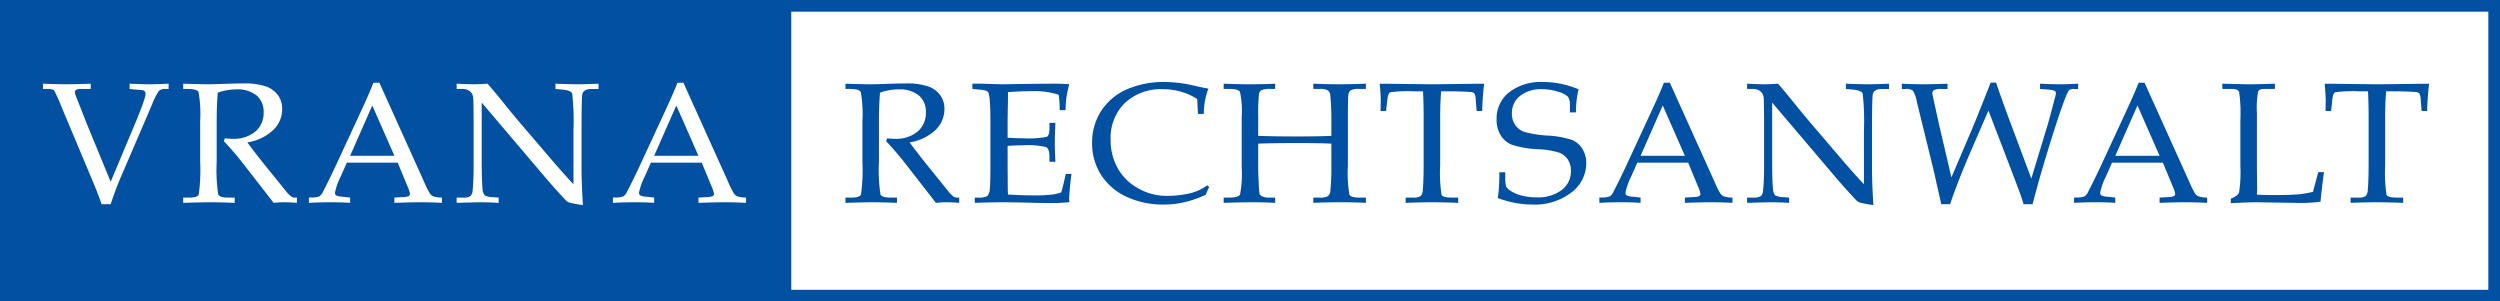 <svg xmlns="http://www.w3.org/2000/svg" viewBox="0 0 428.5 51.673"><rect x="0" y="0" width="428.5" height="51.673" fill="#808080" stroke="none"/><defs><style>.cls-1,.cls-4{fill:#fff;}.cls-1,.cls-2{stroke:#0250a2;stroke-miterlimit:10;stroke-width:2px;}.cls-2,.cls-3{fill:#0250a2;}</style></defs><title>Element 3</title><g id="Ebene_2" data-name="Ebene 2"><g id="Ebene_1-2" data-name="Ebene 1"><rect class="cls-1" x="134.602" y="1" width="292.898" height="49.673"/><rect class="cls-2" x="1" y="1" width="133.602" height="49.673"/><path class="cls-3" d="M155.909,24.404q1.477,2.025,3.662,4.709l2.892,3.575a5.278,5.278,0,0,0,1.024,1.047,1.154,1.154,0,0,0,.528.13h.391v.903q-1.251-.1-2.185-.1a17.212,17.212,0,0,0-1.807.1l-5.334-6.861q-1.49-1.894-3.194-3.703l.151-.488c.582.05,1.014.074,1.296.074a5.819,5.819,0,0,0,3.94-1.234,4.152,4.152,0,0,0,1.423-3.302,3.626,3.626,0,0,0-1.205-2.894,5.185,5.185,0,0,0-3.481-1.04,9.566,9.566,0,0,0-3.179.56q-.181,2.283-.181,4.881V27.693a28.779,28.779,0,0,0,.257,5.619q.256.554,1.657.554h1.175v.903q-2.5-.1-4.143-.1-1.296,0-4.685.1v-.903h1.13q1.296,0,1.536-.539a30.934,30.934,0,0,0,.242-5.664V20.76a21.301,21.301,0,0,0-.279-4.981q-.279-.53-1.815-.53h-.814v-.905q2.803.1,4.279.1.995,0,2.863-.072,2.169-.07,3.119-.07a11.501,11.501,0,0,1,3.954.522,4.366,4.366,0,0,1,2.049,1.516,3.987,3.987,0,0,1,.701,2.369,4.943,4.943,0,0,1-1.53,3.573A8.317,8.317,0,0,1,155.909,24.404Z"/><path class="cls-3" d="M172.707,25.008v3.523l.015,2.027c0,1.266.016,2.19.046,2.775q2.203.158,4.723.157a23.144,23.144,0,0,0,2.836-.144,7.471,7.471,0,0,0,1.57-.371q.376-1.265.769-3.158h.994a41.38,41.38,0,0,0-.407,4.202l.031.649q-1.734.143-3.406.144l-2.365-.043q-3.918-.1-5.755-.1-1.764,0-4.686.1v-.903h.468a3.406,3.406,0,0,0,1.649-.244,1.671,1.671,0,0,0,.452-1.149q.113-.906.113-3.989V20.601q0-1.937-.098-3.171a6.362,6.362,0,0,0-.212-1.472.839.839,0,0,0-.324-.365,4.258,4.258,0,0,0-1.296-.231l-1.16-.114v-.905h1.627l1.597.05q1.341.05,2.034.05l5.785-.084,2.742-.017q1.401-.013,2.833.1a15.276,15.276,0,0,0-.633,4.434h-1.024a17.305,17.305,0,0,0-.166-2.626,13.141,13.141,0,0,0-4.369-.631q-2.065,0-4.324.172.014,1.345-.03,2.693l-.031,2.206v2.909q1.492.1,2.637.1a16.927,16.927,0,0,0,4.06-.238q.474-.236.474-1.47v-.933h1.024q-.105,2.168-.105,3.459,0,1.363.105,3.217h-1.024v-.833q0-1.38-.565-1.686a13.255,13.255,0,0,0-3.985-.309Q174.063,24.908,172.707,25.008Z"/><path class="cls-3" d="M205.324,19.525l-.12-2.554a10.694,10.694,0,0,0-2.809-1.265,11.189,11.189,0,0,0-3.066-.415,9.005,9.005,0,0,0-6.516,2.352,8.337,8.337,0,0,0-2.449,6.303,9.754,9.754,0,0,0,1.243,4.938,8.947,8.947,0,0,0,3.534,3.429,9.858,9.858,0,0,0,4.836,1.264,18.133,18.133,0,0,0,3.993-.445,8.37,8.37,0,0,0,2.968-1.378l.316.288q-.316.66-.587,1.335a17.956,17.956,0,0,1-3.549,1.254,15.498,15.498,0,0,1-3.593.425,14.743,14.743,0,0,1-6.516-1.365,10.191,10.191,0,0,1-4.316-3.767,10.017,10.017,0,0,1-1.507-5.433,9.872,9.872,0,0,1,1.522-5.42,10.049,10.049,0,0,1,4.301-3.703,15.938,15.938,0,0,1,6.832-1.311,22.421,22.421,0,0,1,4.972.659q1.416.316,2.305.475a12.211,12.211,0,0,0-.784,4.334Z"/><path class="cls-3" d="M215.658,24.62v4.011q0,1.036.075,2.43a21.628,21.628,0,0,0,.15,2.163c.04.139.186.279.437.423a2.572,2.572,0,0,0,1.22.217h1.024v.903q-1.958-.1-3.782-.1-1.762,0-5.046.1v-.903h.934q1.582,0,1.868-.51a18.367,18.367,0,0,0,.287-4.672V20.027a15.317,15.317,0,0,0-.294-4.27q-.294-.507-1.679-.508h-1.115v-.905q2.485.1,4.625.1,2.154,0,4.204-.1v.905h-.648a4.076,4.076,0,0,0-1.732.214.965.965,0,0,0-.407.706,35.278,35.278,0,0,0-.12,3.839v3.279q2.682.1,6.825.1,3.51,0,5.71-.1V20.482a39.301,39.301,0,0,0-.181-4.127,1.148,1.148,0,0,0-.406-.85,2.629,2.629,0,0,0-1.417-.258H225.105v-.905q2.306.1,4.369.1,2.231,0,4.641-.1v.905H232.97a2.841,2.841,0,0,0-1.484.244,1.23,1.23,0,0,0-.391.897q-.068.652-.068,4.112v7.939a21.789,21.789,0,0,0,.264,4.916q.263.509,1.65.51h1.175v.903q-2.08-.1-4.294-.1-2.532,0-4.716.1v-.903h1.04a2.772,2.772,0,0,0,1.477-.253,1.309,1.309,0,0,0,.406-.942,41.846,41.846,0,0,0,.166-4.312V24.62q-2.124-.1-5.424-.1Q218.069,24.52,215.658,24.62Z"/><path class="cls-3" d="M247.01,15.65q-.166,2.153-.166,4.536v8.181a24.349,24.349,0,0,0,.241,5.03q.241.467,1.718.468h1.131v.903q-2.667-.1-4.521-.1-1.867,0-4.489.1v-.903h1.265a2.231,2.231,0,0,0,1.296-.251,1.458,1.458,0,0,0,.376-.984q.151-1.681.151-4.336V20.099q0-2.424-.105-4.449h-1.532a23.623,23.623,0,0,0-4.09.164q-.375.166-.496,1.285l-.21,1.924H236.63l.03-1.706q0-1.034-.181-2.972,8.137.1,9.568.1l8.332-.1q-.286,2.426-.331,4.678h-.95l-.15-1.88a2.588,2.588,0,0,0-.256-1.154,1.172,1.172,0,0,0-.738-.224q-1.659-.113-3.767-.114Z"/><path class="cls-3" d="M270.573,15.305a15.761,15.761,0,0,0-.452,3.961h-1.04V18.119a2.604,2.604,0,0,0-.316-1.522,3.889,3.889,0,0,0-1.649-.853,8.708,8.708,0,0,0-2.81-.452,5.696,5.696,0,0,0-3.789,1.161,3.716,3.716,0,0,0-1.38,2.981,3.407,3.407,0,0,0,.565,1.97,3.167,3.167,0,0,0,1.522,1.188,18.787,18.787,0,0,0,4.06.646,15.934,15.934,0,0,1,4.197.761,3.83,3.83,0,0,1,1.748,1.522,4.594,4.594,0,0,1,.654,2.484,6.254,6.254,0,0,1-2.531,4.97,10.303,10.303,0,0,1-6.749,2.083,15.505,15.505,0,0,1-2.916-.281,18.961,18.961,0,0,1-2.961-.825,28.367,28.367,0,0,0,.256-4.421h1.025v.718a5.626,5.626,0,0,0,.15,1.721,1.927,1.927,0,0,0,.708.704,6.329,6.329,0,0,0,1.974.855,9.929,9.929,0,0,0,2.471.294,6.755,6.755,0,0,0,4.401-1.278,4.024,4.024,0,0,0,1.551-3.245,3.448,3.448,0,0,0-.527-1.944,3.129,3.129,0,0,0-1.477-1.184,13.467,13.467,0,0,0-3.509-.589,17.036,17.036,0,0,1-4.627-.776,4.059,4.059,0,0,1-1.912-1.628,5.121,5.121,0,0,1-.694-2.763,5.704,5.704,0,0,1,2.124-4.578,8.875,8.875,0,0,1,5.876-1.78,15.107,15.107,0,0,1,3.021.308A16.534,16.534,0,0,1,270.573,15.305Z"/><path class="cls-3" d="M289.35,27.879h-8.715l-1.022,2.31a11.454,11.454,0,0,0-1.01,2.813.562.562,0,0,0,.189.475,2.392,2.392,0,0,0,.957.229l1.447.159v.903q-1.448-.1-3.255-.1-2.17,0-3.812.1v-.903l.452-.015a3.407,3.407,0,0,0,1.365-.209,2.083,2.083,0,0,0,.654-.883q1.071-2.065,2.184-4.463l4.143-8.942q1.659-3.56,2.261-5.169h1.024l7.624,16.894a16.251,16.251,0,0,0,1.024,2.074,1.493,1.493,0,0,0,.587.503,5.182,5.182,0,0,0,1.492.209v.903q-1.96-.1-3.737-.1-1.656,0-4.414.1v-.903l1.492-.087a2.811,2.811,0,0,0,.949-.157.478.478,0,0,0,.226-.401,5.542,5.542,0,0,0-.452-1.352Zm-8.154-1.176h7.591l-3.792-8.624Z"/><path class="cls-3" d="M303.747,17.581V27.504q0,3.39.137,4.724a2.22,2.22,0,0,0,.355,1.243,3.141,3.141,0,0,0,1.447.321l.97.074v.903q-1.646-.1-2.974-.1-.923,0-4.229.1v-.903h1.086a2.131,2.131,0,0,0,1.28-.259,1.53,1.53,0,0,0,.378-1.019q.166-1.581.166-4.292V21.161q0-2.01-.045-3.976a2.399,2.399,0,0,0-.234-1.141,1.891,1.891,0,0,0-.595-.552,2.067,2.067,0,0,0-1.099-.244h-.935v-.905q1.914.1,2.924.1,1.084,0,2.38-.1,1.49,1.739,2.81,3.381,1.317,1.643,2.733,3.309l5.154,6.029q2.787,3.244,4.023,4.506V22.354a41.541,41.541,0,0,0-.219-6.323q-.218-.539-1.74-.682l-1.131-.1v-.905q2.426.1,3.767.1,1.403,0,3.616-.1v.905H322.61q-1.4,0-1.611.89-.138.587-.137,6.286v6.473q0,2.615.243,6.244a17.44,17.44,0,0,1-2.382-.437,1.88,1.88,0,0,1-.632-.453q-1.671-1.766-3.511-3.919Z"/><path class="cls-3" d="M334.474,30.406l3.501-8.211q.891-2.11,3.23-8.037h.922q.891,2.655,2.402,6.718l3.64,9.732,2.76-9.086q.392-1.307,1.357-5.025a2.155,2.155,0,0,0,.09-.545.421.421,0,0,0-.226-.388,3.569,3.569,0,0,0-1.114-.214l-1.372-.1v-.905q2.12.1,3.324.1,1.292,0,3.202-.1v.905h-.783a1.123,1.123,0,0,0-.768.229q-.484.474-2.29,6.025-2.391,7.409-3.969,13.497h-1.541c-.181-.642-.333-1.121-.453-1.437q-.667-1.849-3.088-8.153l-2.481-6.458-2.818,6.502q-2.529,5.829-3.75,9.546h-1.514l-.801-3.533q-.331-1.563-.769-3.329l-2.63-10.739a4.853,4.853,0,0,0-.677-1.863,1.895,1.895,0,0,0-1.251-.288h-.632v-.905q2.155.1,3.722.1,1.52,0,4.113-.1v.905h-.95a3.285,3.285,0,0,0-1.333.171.598.598,0,0,0-.309.562,2.24,2.24,0,0,0,.075.53l1.042,4.766Z"/><path class="cls-3" d="M370.718,27.879h-8.715l-1.022,2.31a11.458,11.458,0,0,0-1.01,2.813.562.562,0,0,0,.189.475,2.392,2.392,0,0,0,.957.229l1.447.159v.903q-1.448-.1-3.255-.1-2.17,0-3.812.1v-.903l.452-.015a3.407,3.407,0,0,0,1.365-.209,2.083,2.083,0,0,0,.654-.883q1.071-2.065,2.184-4.463l4.143-8.942q1.659-3.56,2.261-5.169H367.58l7.624,16.894a16.266,16.266,0,0,0,1.024,2.074,1.493,1.493,0,0,0,.587.503,5.182,5.182,0,0,0,1.492.209v.903q-1.96-.1-3.737-.1-1.656,0-4.414.1v-.903l1.492-.087a2.81,2.81,0,0,0,.949-.157.478.478,0,0,0,.226-.401,5.542,5.542,0,0,0-.452-1.352Zm-8.154-1.176h7.591l-3.792-8.624Z"/><path class="cls-3" d="M386.833,33.362q1.478.073,2.879.072,2.83,0,4.429-.144a16.24,16.24,0,0,0,2.305-.415l.903-3.374h.98q-.379,2.712-.589,5.067a24.853,24.853,0,0,1-3.705.214l-7.173-.114q-1.445,0-4.505.157v-.759q1.204-.502,1.423-1.077a23.472,23.472,0,0,0,.219-4.55V20.544a24.926,24.926,0,0,0-.219-4.801c-.145-.331-.555-.495-1.228-.495h-1.643v-.905q3.585.1,4.762.1,1.566,0,4.249-.1v.905h-1.868q-.8,0-1.01.438a15.436,15.436,0,0,0-.211,3.636v9.145l.045,4.048Z"/><path class="cls-3" d="M408.98,15.65q-.166,2.153-.166,4.536v8.181a24.345,24.345,0,0,0,.241,5.03q.241.467,1.718.468h1.131v.903q-2.667-.1-4.521-.1-1.867,0-4.49.1v-.903h1.266a2.231,2.231,0,0,0,1.296-.251,1.458,1.458,0,0,0,.376-.984q.15-1.681.15-4.336V20.099q0-2.424-.105-4.449h-1.534a23.618,23.618,0,0,0-4.088.164q-.376.166-.495,1.285l-.211,1.924h-.95l.03-1.706q0-1.034-.181-2.972,8.137.1,9.568.1l8.332-.1q-.286,2.426-.331,4.678h-.95l-.151-1.88a2.588,2.588,0,0,0-.256-1.154,1.172,1.172,0,0,0-.738-.224q-1.658-.113-3.767-.114Z"/><path class="cls-4" d="M17.42,34.999q-.679-1.924-1.386-3.603L10.64,18.55a31.476,31.476,0,0,0-1.356-3.044q-.196-.258-1.296-.258H7.37v-.905q2.355.1,4.005.1,1.74,0,4.173-.1v.905H14.06a2.242,2.242,0,0,0-.99.137.464.464,0,0,0-.225.426,1.372,1.372,0,0,0,.075.42l1.95,4.965,4.1,9.956,3.983-9.494q1.997-4.752,1.997-5.56c0-.435-.275-.662-.825-.679l-.616-.043-1.294-.127v-.905q1.998.1,3.291.1,1.351,0,3.394-.1v.905h-.603a1.445,1.445,0,0,0-1.047.321,10.524,10.524,0,0,0-1.167,2.292L21.006,29.674a53.53,53.53,0,0,0-2.034,5.326Z"/><path class="cls-4" d="M42.399,24.404q1.477,2.025,3.662,4.709l2.892,3.575a5.278,5.278,0,0,0,1.024,1.047,1.154,1.154,0,0,0,.528.13h.391v.903q-1.251-.1-2.185-.1a17.212,17.212,0,0,0-1.807.1L41.57,27.907q-1.49-1.894-3.194-3.703l.151-.488c.582.05,1.014.074,1.296.074a5.819,5.819,0,0,0,3.94-1.234,4.152,4.152,0,0,0,1.423-3.302,3.626,3.626,0,0,0-1.205-2.894,5.185,5.185,0,0,0-3.481-1.04,9.566,9.566,0,0,0-3.179.56q-.181,2.283-.181,4.881V27.693a28.779,28.779,0,0,0,.257,5.619q.256.554,1.657.554h1.175v.903q-2.5-.1-4.143-.1-1.296,0-4.685.1v-.903h1.13q1.296,0,1.536-.539a30.934,30.934,0,0,0,.242-5.664V20.76a21.301,21.301,0,0,0-.279-4.981q-.279-.53-1.815-.53h-.814v-.905q2.803.1,4.279.1.995,0,2.863-.072,2.169-.07,3.119-.07a11.501,11.501,0,0,1,3.954.522,4.366,4.366,0,0,1,2.049,1.516,3.987,3.987,0,0,1,.701,2.369,4.943,4.943,0,0,1-1.53,3.573A8.317,8.317,0,0,1,42.399,24.404Z"/><path class="cls-4" d="M68.165,27.879H59.449l-1.021,2.31a11.398,11.398,0,0,0-1.01,2.813.562.562,0,0,0,.188.475,2.387,2.387,0,0,0,.957.229l1.446.159v.903q-1.446-.1-3.254-.1-2.169,0-3.811.1v-.903l.452-.015a3.396,3.396,0,0,0,1.363-.209,2.089,2.089,0,0,0,.656-.883q1.069-2.065,2.185-4.463l4.143-8.942q1.657-3.56,2.26-5.169H65.027L72.65,31.079a16.339,16.339,0,0,0,1.024,2.074,1.489,1.489,0,0,0,.588.503,5.168,5.168,0,0,0,1.491.209v.903q-1.958-.1-3.736-.1-1.659,0-4.415.1v-.903l1.492-.087a2.817,2.817,0,0,0,.949-.157A.478.478,0,0,0,70.27,33.22a5.539,5.539,0,0,0-.452-1.352Zm-8.154-1.176h7.591l-3.793-8.624Z"/><path class="cls-4" d="M82.564,17.581V27.504q0,3.39.136,4.724a2.211,2.211,0,0,0,.355,1.243,3.138,3.138,0,0,0,1.447.321l.969.074v.903q-1.645-.1-2.974-.1-.921,0-4.227.1v-.903h1.085a2.134,2.134,0,0,0,1.28-.259,1.53,1.53,0,0,0,.376-1.019q.166-1.581.166-4.292V21.161q0-2.01-.045-3.976a2.4,2.4,0,0,0-.233-1.141,1.889,1.889,0,0,0-.595-.552,2.072,2.072,0,0,0-1.1-.244H78.27v-.905q1.913.1,2.922.1,1.085,0,2.381-.1,1.492,1.739,2.809,3.381,1.319,1.643,2.735,3.309L94.27,27.061q2.786,3.244,4.023,4.506V22.354a41.517,41.517,0,0,0-.219-6.323q-.218-.539-1.74-.682l-1.13-.1v-.905q2.425.1,3.766.1,1.401,0,3.616-.1v.905h-1.16q-1.401,0-1.613.89-.135.587-.136,6.286v6.473q0,2.615.241,6.244a17.416,17.416,0,0,1-2.38-.437,1.882,1.882,0,0,1-.633-.453q-1.672-1.766-3.51-3.919Z"/><path class="cls-4" d="M120.277,27.879h-8.715l-1.022,2.31a11.458,11.458,0,0,0-1.01,2.813.563.563,0,0,0,.189.475,2.393,2.393,0,0,0,.957.229l1.447.159v.903q-1.448-.1-3.255-.1-2.17,0-3.812.1v-.903l.452-.015a3.407,3.407,0,0,0,1.365-.209,2.083,2.083,0,0,0,.654-.883q1.071-2.065,2.185-4.463l4.143-8.942q1.658-3.56,2.261-5.169h1.024l7.624,16.894a16.257,16.257,0,0,0,1.024,2.074,1.494,1.494,0,0,0,.587.503,5.181,5.181,0,0,0,1.492.209v.903q-1.96-.1-3.737-.1-1.656,0-4.414.1v-.903l1.492-.087a2.81,2.81,0,0,0,.948-.157.478.478,0,0,0,.226-.401,5.539,5.539,0,0,0-.452-1.352Zm-8.155-1.176h7.591l-3.792-8.624Z"/></g></g></svg>